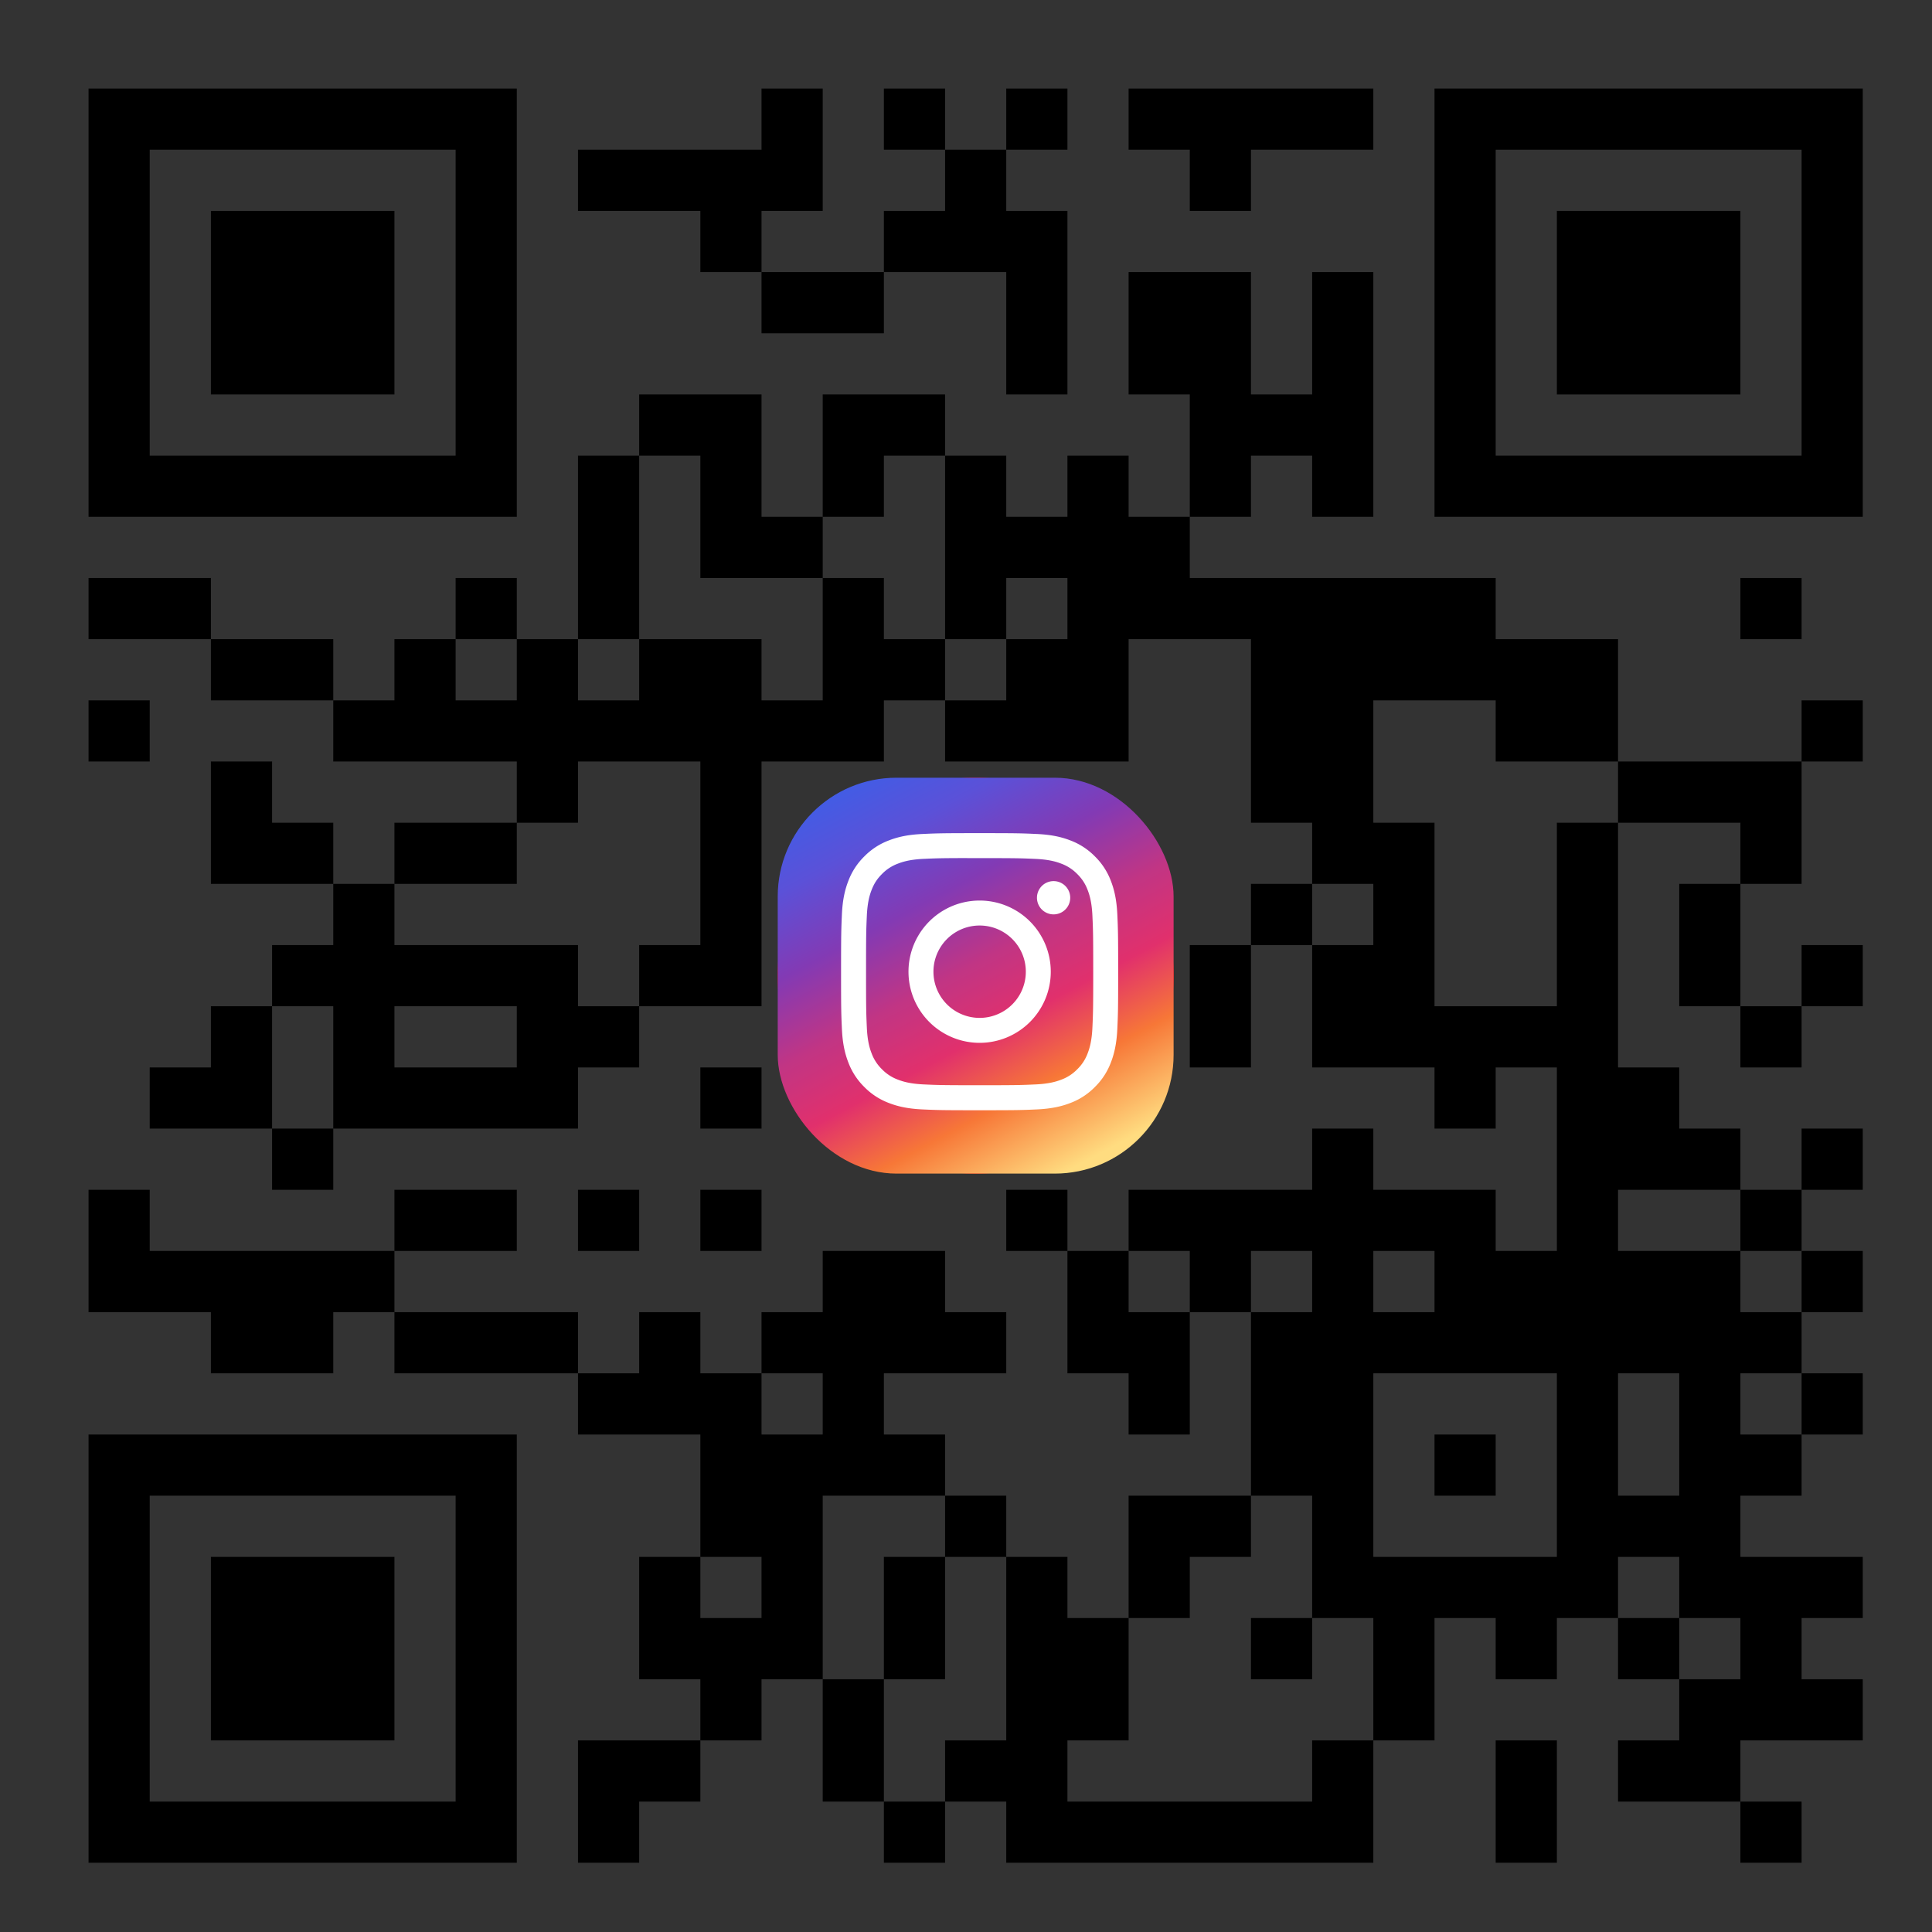 <svg id="svgQrWrapper" viewBox="0 0 300 300" xmlns="http://www.w3.org/2000/svg" style="width:100%;height:100%;background-color:#fff">
  <rect x="0" y="0" width="300" height="300" fill="#333333" stroke="none"/>
  <svg>
    <svg width="300" height="300" transform="matrix(.95 0 0 .95 9 9)" fill="none">
      <style>
        .background-color{fill:#fff}
      </style>
      <g style="fill:#000">
        <path d="M5 85h10v10H5zM5 105h10v10H5zM5 185h10v10H5zM5 195h10v10H5zM15 85h10v10H15zM15 165h10v10H15zM15 195h10v10H15zM25 95h10v10H25zM25 115h10v10H25zM25 125h10v10H25zM25 155h10v10H25zM25 165h10v10H25zM25 195h10v10H25zM25 205h10v10H25zM35 95h10v10H35zM35 125h10v10H35zM35 145h10v10H35zM35 175h10v10H35zM35 195h10v10H35zM35 205h10v10H35zM45 105h10v10H45zM45 135h10v10H45zM45 145h10v10H45zM45 155h10v10H45zM45 165h10v10H45zM45 195h10v10H45zM55 95h10v10H55zM55 105h10v10H55zM55 125h10v10H55zM55 145h10v10H55zM55 165h10v10H55zM55 185h10v10H55zM55 205h10v10H55zM65 85h10v10H65zM65 105h10v10H65zM65 125h10v10H65zM65 145h10v10H65zM65 165h10v10H65zM65 185h10v10H65zM65 205h10v10H65zM75 95h10v10H75zM75 105h10v10H75zM75 115h10v10H75zM75 145h10v10H75zM75 155h10v10H75zM75 165h10v10H75zM75 205h10v10H75zM85 15h10v10H85zM85 65h10v10H85zM85 75h10v10H85zM85 85h10v10H85zM85 105h10v10H85zM85 155h10v10H85zM85 185h10v10H85zM85 215h10v10H85zM85 275h10v10H85zM85 285h10v10H85zM95 15h10v10H95zM95 55h10v10H95zM95 95h10v10H95zM95 105h10v10H95zM95 145h10v10H95zM95 205h10v10H95zM95 215h10v10H95zM95 245h10v10H95zM95 255h10v10H95zM95 275h10v10H95zM105 15h10v10h-10zM105 25h10v10h-10zM105 55h10v10h-10zM105 65h10v10h-10zM105 75h10v10h-10zM105 95h10v10h-10zM105 105h10v10h-10zM105 115h10v10h-10zM105 125h10v10h-10zM105 135h10v10h-10zM105 145h10v10h-10zM105 165h10v10h-10zM105 185h10v10h-10zM105 215h10v10h-10zM105 225h10v10h-10zM105 235h10v10h-10zM105 255h10v10h-10zM105 265h10v10h-10zM115 5h10v10h-10zM115 15h10v10h-10zM115 35h10v10h-10zM115 75h10v10h-10zM115 105h10v10h-10zM115 205h10v10h-10zM115 225h10v10h-10zM115 235h10v10h-10zM115 245h10v10h-10zM115 255h10v10h-10zM125 35h10v10h-10zM125 55h10v10h-10zM125 65h10v10h-10zM125 85h10v10h-10zM125 95h10v10h-10zM125 105h10v10h-10zM125 195h10v10h-10zM125 205h10v10h-10zM125 215h10v10h-10zM125 225h10v10h-10zM125 265h10v10h-10zM125 275h10v10h-10zM135 5h10v10h-10zM135 25h10v10h-10zM135 55h10v10h-10zM135 95h10v10h-10zM135 195h10v10h-10zM135 205h10v10h-10zM135 225h10v10h-10zM135 245h10v10h-10zM135 255h10v10h-10zM135 285h10v10h-10zM145 15h10v10h-10zM145 25h10v10h-10zM145 65h10v10h-10zM145 75h10v10h-10zM145 85h10v10h-10zM145 105h10v10h-10zM145 205h10v10h-10zM145 235h10v10h-10zM145 275h10v10h-10zM155 5h10v10h-10zM155 25h10v10h-10zM155 35h10v10h-10zM155 45h10v10h-10zM155 75h10v10h-10zM155 95h10v10h-10zM155 105h10v10h-10zM155 185h10v10h-10zM155 245h10v10h-10zM155 255h10v10h-10zM155 265h10v10h-10zM155 275h10v10h-10zM155 285h10v10h-10zM165 65h10v10h-10zM165 75h10v10h-10zM165 85h10v10h-10zM165 95h10v10h-10zM165 105h10v10h-10zM165 195h10v10h-10zM165 205h10v10h-10zM165 255h10v10h-10zM165 265h10v10h-10zM165 285h10v10h-10zM175 5h10v10h-10zM175 35h10v10h-10zM175 45h10v10h-10zM175 75h10v10h-10zM175 85h10v10h-10zM175 185h10v10h-10zM175 205h10v10h-10zM175 215h10v10h-10zM175 235h10v10h-10zM175 245h10v10h-10zM175 285h10v10h-10zM185 5h10v10h-10zM185 15h10v10h-10zM185 35h10v10h-10zM185 45h10v10h-10zM185 55h10v10h-10zM185 65h10v10h-10zM185 85h10v10h-10zM185 145h10v10h-10zM185 155h10v10h-10zM185 185h10v10h-10zM185 195h10v10h-10zM185 235h10v10h-10zM185 285h10v10h-10zM195 5h10v10h-10zM195 55h10v10h-10zM195 85h10v10h-10zM195 95h10v10h-10zM195 105h10v10h-10zM195 115h10v10h-10zM195 135h10v10h-10zM195 185h10v10h-10zM195 205h10v10h-10zM195 215h10v10h-10zM195 225h10v10h-10zM195 255h10v10h-10zM195 285h10v10h-10zM205 5h10v10h-10zM205 35h10v10h-10zM205 45h10v10h-10zM205 55h10v10h-10zM205 65h10v10h-10zM205 85h10v10h-10zM205 95h10v10h-10zM205 105h10v10h-10zM205 115h10v10h-10zM205 125h10v10h-10zM205 145h10v10h-10zM205 155h10v10h-10zM205 175h10v10h-10zM205 185h10v10h-10zM205 195h10v10h-10zM205 205h10v10h-10zM205 215h10v10h-10zM205 225h10v10h-10zM205 235h10v10h-10zM205 245h10v10h-10zM205 275h10v10h-10zM205 285h10v10h-10zM215 85h10v10h-10zM215 95h10v10h-10zM215 125h10v10h-10zM215 135h10v10h-10zM215 145h10v10h-10zM215 155h10v10h-10zM215 185h10v10h-10zM215 205h10v10h-10zM215 245h10v10h-10zM215 255h10v10h-10zM215 265h10v10h-10zM225 85h10v10h-10zM225 95h10v10h-10zM225 155h10v10h-10zM225 165h10v10h-10zM225 185h10v10h-10zM225 195h10v10h-10zM225 205h10v10h-10zM225 225h10v10h-10zM225 245h10v10h-10zM235 95h10v10h-10zM235 105h10v10h-10zM235 155h10v10h-10zM235 195h10v10h-10zM235 205h10v10h-10zM235 245h10v10h-10zM235 255h10v10h-10zM235 275h10v10h-10zM235 285h10v10h-10zM245 95h10v10h-10zM245 105h10v10h-10zM245 125h10v10h-10zM245 135h10v10h-10zM245 145h10v10h-10zM245 155h10v10h-10zM245 165h10v10h-10zM245 175h10v10h-10zM245 185h10v10h-10zM245 195h10v10h-10zM245 205h10v10h-10zM245 215h10v10h-10zM245 225h10v10h-10zM245 235h10v10h-10zM245 245h10v10h-10zM255 115h10v10h-10zM255 165h10v10h-10zM255 175h10v10h-10zM255 195h10v10h-10zM255 205h10v10h-10zM255 235h10v10h-10zM255 255h10v10h-10zM255 275h10v10h-10zM265 115h10v10h-10zM265 135h10v10h-10zM265 145h10v10h-10zM265 175h10v10h-10zM265 195h10v10h-10zM265 205h10v10h-10zM265 215h10v10h-10zM265 225h10v10h-10zM265 235h10v10h-10zM265 245h10v10h-10zM265 265h10v10h-10zM265 275h10v10h-10zM275 85h10v10h-10zM275 115h10v10h-10zM275 125h10v10h-10zM275 155h10v10h-10zM275 185h10v10h-10zM275 205h10v10h-10zM275 225h10v10h-10zM275 245h10v10h-10zM275 255h10v10h-10zM275 265h10v10h-10zM275 285h10v10h-10zM285 105h10v10h-10zM285 145h10v10h-10zM285 175h10v10h-10zM285 195h10v10h-10zM285 215h10v10h-10zM285 245h10v10h-10zM285 265h10v10h-10z"/>
      </g>
      <g style="fill:#000">
        <path d="M5 5h10v10H5zM5 15h10v10H5zM5 25h10v10H5zM5 35h10v10H5zM5 45h10v10H5zM5 55h10v10H5zM5 65h10v10H5zM15 5h10v10H15zM15 65h10v10H15zM25 5h10v10H25zM25 65h10v10H25zM35 5h10v10H35zM35 65h10v10H35zM45 5h10v10H45zM45 65h10v10H45zM55 5h10v10H55zM55 65h10v10H55zM65 5h10v10H65zM65 15h10v10H65zM65 25h10v10H65zM65 35h10v10H65zM65 45h10v10H65zM65 55h10v10H65zM65 65h10v10H65z"/>
      </g>
      <g style="fill:#000">
        <path d="M25 25h10v10H25zM25 35h10v10H25zM25 45h10v10H25zM35 25h10v10H35zM35 35h10v10H35zM35 45h10v10H35zM45 25h10v10H45zM45 35h10v10H45zM45 45h10v10H45z"/>
      </g>
      <g style="fill:#000">
        <path d="M225 5h10v10h-10zM225 15h10v10h-10zM225 25h10v10h-10zM225 35h10v10h-10zM225 45h10v10h-10zM225 55h10v10h-10zM225 65h10v10h-10zM235 5h10v10h-10zM235 65h10v10h-10zM245 5h10v10h-10zM245 65h10v10h-10zM255 5h10v10h-10zM255 65h10v10h-10zM265 5h10v10h-10zM265 65h10v10h-10zM275 5h10v10h-10zM275 65h10v10h-10zM285 5h10v10h-10zM285 15h10v10h-10zM285 25h10v10h-10zM285 35h10v10h-10zM285 45h10v10h-10zM285 55h10v10h-10zM285 65h10v10h-10z"/>
      </g>
      <g style="fill:#000">
        <path d="M245 25h10v10h-10zM245 35h10v10h-10zM245 45h10v10h-10zM255 25h10v10h-10zM255 35h10v10h-10zM255 45h10v10h-10zM265 25h10v10h-10zM265 35h10v10h-10zM265 45h10v10h-10z"/>
      </g>
      <g style="fill:#000">
        <path d="M5 225h10v10H5zM5 235h10v10H5zM5 245h10v10H5zM5 255h10v10H5zM5 265h10v10H5zM5 275h10v10H5zM5 285h10v10H5zM15 225h10v10H15zM15 285h10v10H15zM25 225h10v10H25zM25 285h10v10H25zM35 225h10v10H35zM35 285h10v10H35zM45 225h10v10H45zM45 285h10v10H45zM55 225h10v10H55zM55 285h10v10H55zM65 225h10v10H65zM65 235h10v10H65zM65 245h10v10H65zM65 255h10v10H65zM65 265h10v10H65zM65 275h10v10H65zM65 285h10v10H65z"/>
      </g>
      <g style="fill:#000">
        <path d="M25 245h10v10H25zM25 255h10v10H25zM25 265h10v10H25zM35 245h10v10H35zM35 255h10v10H35zM35 265h10v10H35zM45 245h10v10H45zM45 255h10v10H45zM45 265h10v10H45z"/>
      </g>
      <svg id="instagramLogotype" xmlns="http://www.w3.org/2000/svg" viewBox="0 0 51 50" x="117" y="117.5" width="66" height="65">
        <circle cx="25.5" cy="25" r="25" fill="red"/>
        <rect width="50" height="50" x=".5" fill="url(#ainst)" rx="15"/>
        <path fill="#fff" d="M26.002 7c-4.753 0-5.35.02-7.216.106-1.863.085-3.135.38-4.248.813a8.57 8.57 0 0 0-3.1 2.018 8.591 8.591 0 0 0-2.02 3.1c-.433 1.113-.729 2.385-.813 4.247C8.522 19.15 8.5 19.747 8.5 24.5s.021 5.348.106 7.214c.085 1.863.38 3.135.813 4.248a8.575 8.575 0 0 0 2.018 3.1 8.57 8.57 0 0 0 3.1 2.02c1.113.432 2.385.727 4.247.813C20.651 41.98 21.247 42 26 42s5.347-.02 7.214-.105c1.863-.086 3.136-.38 4.25-.813a8.562 8.562 0 0 0 3.097-2.02 8.59 8.59 0 0 0 2.02-3.1c.43-1.113.726-2.385.813-4.247.084-1.867.106-2.462.106-7.215s-.022-5.349-.106-7.216c-.087-1.863-.383-3.134-.813-4.247a8.588 8.588 0 0 0-2.02-3.1 8.552 8.552 0 0 0-3.099-2.018c-1.115-.433-2.388-.728-4.25-.813C31.344 7.02 30.75 7 25.995 7h.006Zm-1.57 3.154h1.57c4.672 0 5.226.016 7.071.1 1.706.078 2.633.363 3.25.603a5.412 5.412 0 0 1 2.01 1.309 5.431 5.431 0 0 1 1.31 2.012c.24.616.525 1.543.603 3.249.084 1.845.102 2.399.102 7.07 0 4.67-.018 5.224-.102 7.069-.078 1.706-.363 2.632-.603 3.248a5.41 5.41 0 0 1-1.31 2.01 5.412 5.412 0 0 1-2.01 1.31c-.617.24-1.544.524-3.25.602-1.845.084-2.399.102-7.071.102-4.673 0-5.227-.018-7.072-.102-1.706-.078-2.632-.364-3.25-.603a5.42 5.42 0 0 1-2.012-1.309 5.424 5.424 0 0 1-1.31-2.011c-.24-.617-.525-1.543-.602-3.249-.084-1.845-.1-2.399-.1-7.072 0-4.674.016-5.225.1-7.07.078-1.706.363-2.632.602-3.249.318-.816.697-1.4 1.31-2.012a5.433 5.433 0 0 1 2.013-1.31c.616-.24 1.543-.525 3.25-.603 1.613-.073 2.24-.095 5.5-.099v.005Zm10.911 2.905a2.1 2.1 0 1 0 0 4.201 2.1 2.1 0 0 0 0-4.201Zm-9.341 2.454a8.986 8.986 0 1 0 0 17.972 8.985 8.985 0 0 0 8.985-8.985 8.987 8.987 0 0 0-8.986-8.987Zm0 3.154a5.833 5.833 0 1 1 0 11.667 5.833 5.833 0 0 1 0-11.667Z"/>
        <defs>
          <linearGradient id="ainst" x1="9.875" x2="36.437" y1="0" y2="50" gradientUnits="userSpaceOnUse">
            <stop stop-color="#405DE6"/>
            <stop offset=".151" stop-color="#5B51D8"/>
            <stop offset=".323" stop-color="#833AB4"/>
            <stop offset=".495" stop-color="#C13584"/>
            <stop offset=".646" stop-color="#E1306C"/>
            <stop offset=".802" stop-color="#F77737"/>
            <stop offset="1" stop-color="#FFDC80"/>
          </linearGradient>
        </defs>
      </svg>
    </svg>
  </svg>
</svg>
